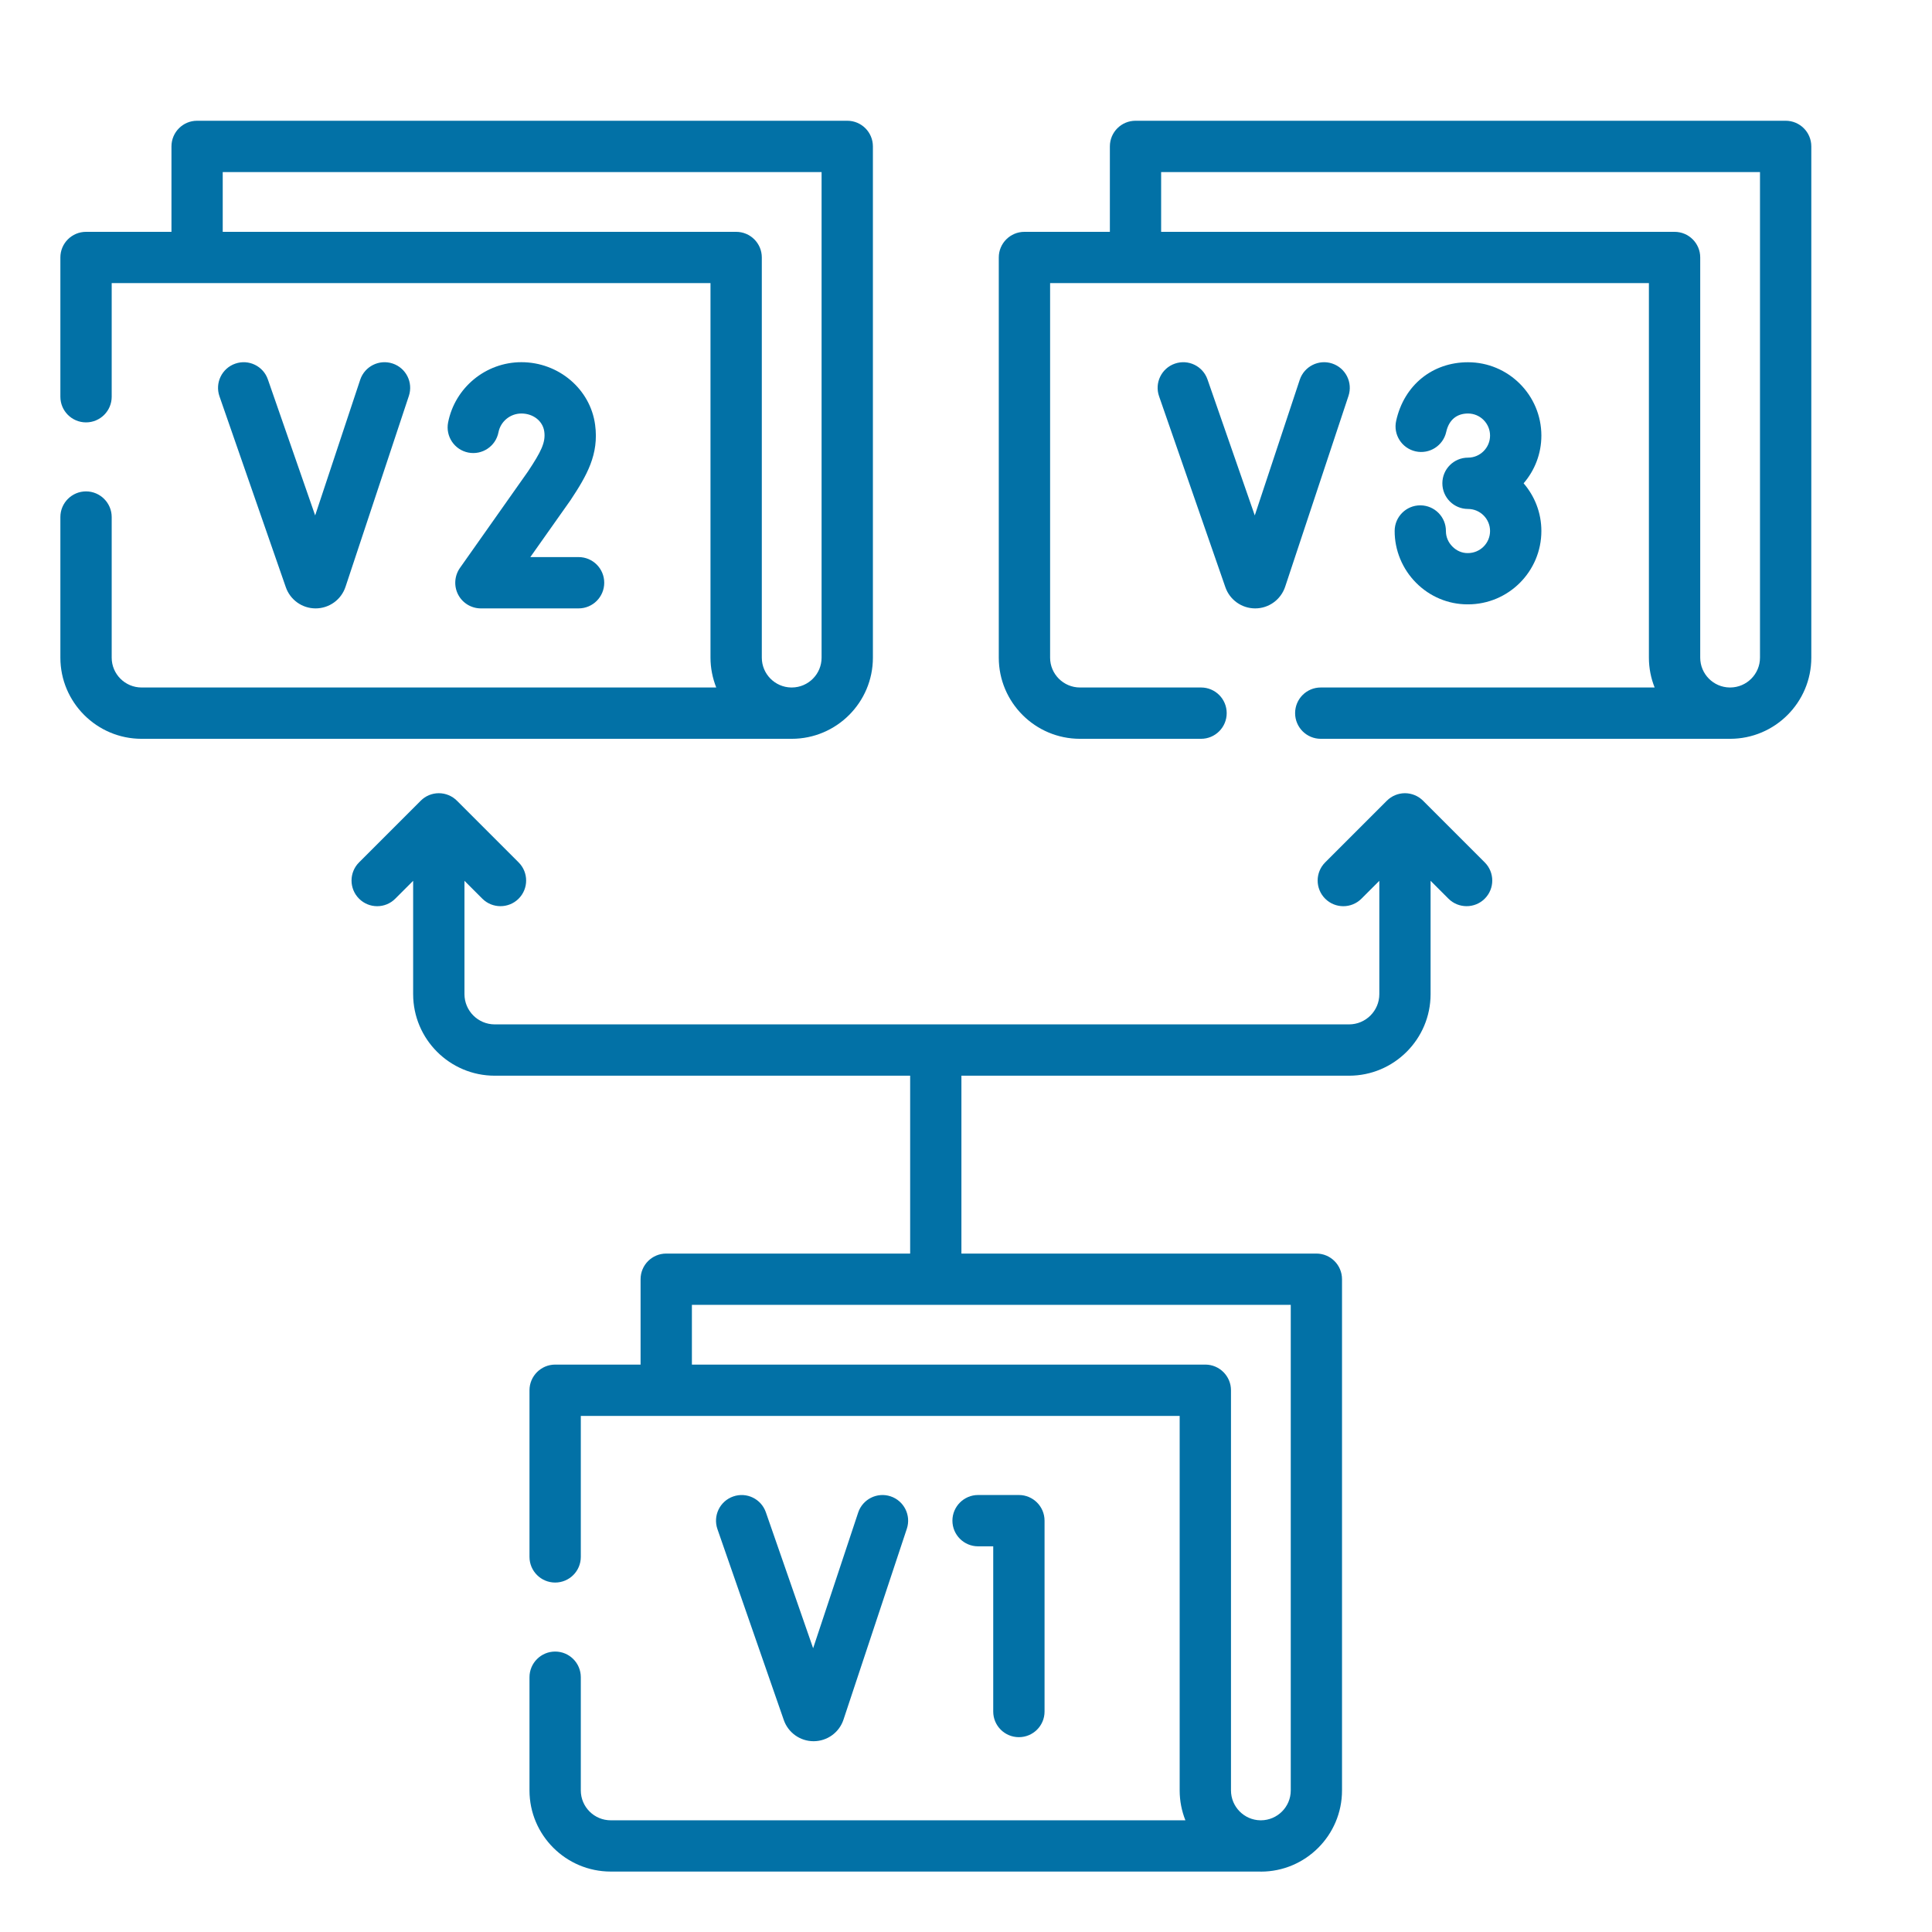 <svg width="32" height="32" viewBox="0 0 32 32" fill="none" xmlns="http://www.w3.org/2000/svg">
<path d="M13.475 28.84C13.701 28.84 13.9 28.696 13.971 28.482L15.02 25.321C15.094 25.098 14.973 24.858 14.751 24.784C14.528 24.71 14.288 24.831 14.214 25.053L13.468 27.3L12.685 25.048C12.608 24.826 12.366 24.709 12.145 24.786C11.923 24.863 11.806 25.105 11.883 25.327L12.982 28.489C13.055 28.699 13.253 28.84 13.475 28.84Z" fill="#0271A6"/>
<path d="M16.876 28.773C17.111 28.773 17.301 28.583 17.301 28.349V25.187C17.301 24.953 17.111 24.762 16.876 24.762H16.2C15.966 24.762 15.775 24.953 15.775 25.187C15.775 25.422 15.966 25.612 16.2 25.612H16.451V28.349C16.451 28.583 16.641 28.773 16.876 28.773Z" fill="#0271A6"/>
<path d="M5.227 10.077C5.453 10.077 5.652 9.933 5.723 9.719L6.772 6.558C6.846 6.335 6.726 6.095 6.503 6.021C6.28 5.947 6.04 6.068 5.966 6.29L5.22 8.537L4.437 6.285C4.361 6.063 4.118 5.946 3.897 6.023C3.675 6.1 3.558 6.342 3.635 6.564L4.734 9.726C4.807 9.936 5.005 10.077 5.227 10.077Z" fill="#0271A6"/>
<path d="M9.45 8.284C9.72 7.876 9.923 7.525 9.857 7.036C9.778 6.445 9.253 5.999 8.636 5.999C8.046 5.999 7.536 6.419 7.422 6.997C7.377 7.227 7.527 7.451 7.757 7.496C7.987 7.541 8.211 7.391 8.256 7.161C8.291 6.98 8.451 6.849 8.636 6.849C8.833 6.849 8.992 6.975 9.015 7.149C9.039 7.327 8.965 7.477 8.745 7.809L7.618 9.407C7.527 9.537 7.515 9.707 7.588 9.848C7.661 9.989 7.807 10.077 7.965 10.077H9.583C9.818 10.077 10.008 9.887 10.008 9.652C10.008 9.417 9.818 9.227 9.583 9.227H8.784L9.443 8.294C9.445 8.29 9.447 8.287 9.45 8.284Z" fill="#0271A6"/>
<path d="M29.576 2H18.808C18.573 2 18.383 2.19 18.383 2.425V3.84H16.968C16.733 3.84 16.543 4.03 16.543 4.264V10.893C16.543 11.634 17.146 12.237 17.888 12.237H19.893C20.128 12.237 20.318 12.046 20.318 11.812C20.318 11.577 20.128 11.387 19.893 11.387H17.888C17.615 11.387 17.393 11.165 17.393 10.893V4.689H18.807C18.808 4.689 18.809 4.689 18.81 4.689H27.311V10.893C27.311 11.067 27.345 11.234 27.406 11.387H21.876C21.641 11.387 21.451 11.577 21.451 11.812C21.451 12.046 21.641 12.237 21.876 12.237H28.641C28.646 12.237 28.651 12.237 28.656 12.237C29.398 12.237 30.001 11.634 30.001 10.893V2.425C30.001 2.19 29.811 2 29.576 2ZM29.151 10.893C29.151 11.164 28.931 11.385 28.66 11.387C28.658 11.387 28.657 11.387 28.656 11.387H28.648C28.379 11.383 28.161 11.163 28.161 10.893V4.264C28.161 4.03 27.971 3.84 27.736 3.84H19.232V2.85H29.151V10.893Z" fill="#0271A6"/>
<path d="M21.286 9.719L22.335 6.558C22.409 6.335 22.288 6.095 22.065 6.021C21.843 5.947 21.602 6.068 21.528 6.29L20.783 8.537L20 6.285C19.923 6.063 19.681 5.946 19.459 6.023C19.238 6.1 19.12 6.342 19.198 6.564L20.296 9.726C20.369 9.936 20.567 10.077 20.79 10.077C21.015 10.077 21.214 9.933 21.286 9.719Z" fill="#0271A6"/>
<path d="M24.312 9.161C24.216 9.162 24.126 9.123 24.057 9.053C23.987 8.983 23.949 8.893 23.949 8.798C23.951 8.563 23.762 8.372 23.527 8.37C23.526 8.37 23.525 8.37 23.524 8.37C23.291 8.37 23.101 8.559 23.1 8.792C23.098 9.111 23.227 9.425 23.456 9.654C23.685 9.884 23.989 10.01 24.308 10.01H24.315C24.985 10.01 25.53 9.465 25.53 8.795C25.53 8.493 25.419 8.218 25.236 8.005C25.419 7.792 25.53 7.516 25.53 7.215C25.53 6.545 24.985 6 24.315 6C23.724 6 23.256 6.38 23.125 6.969C23.073 7.198 23.218 7.425 23.447 7.476C23.675 7.527 23.903 7.383 23.954 7.154C23.998 6.957 24.126 6.849 24.315 6.849C24.516 6.849 24.68 7.013 24.68 7.215C24.68 7.416 24.516 7.58 24.315 7.58C24.08 7.58 23.89 7.77 23.89 8.005C23.89 8.24 24.08 8.43 24.315 8.43C24.516 8.43 24.68 8.594 24.68 8.795C24.68 8.997 24.516 9.161 24.312 9.161Z" fill="#0271A6"/>
<path d="M14.033 2H3.264C3.03 2 2.84 2.19 2.84 2.425V3.84H1.425C1.19 3.84 1 4.03 1 4.264V6.571C1 6.806 1.19 6.996 1.425 6.996C1.659 6.996 1.85 6.806 1.85 6.571V4.689H11.768V10.893C11.768 11.067 11.803 11.234 11.863 11.387H2.345C2.072 11.387 1.85 11.165 1.85 10.893V8.564C1.85 8.33 1.659 8.139 1.425 8.139C1.19 8.139 1 8.33 1 8.564V10.893C1 11.633 1.603 12.237 2.345 12.237H13.098C13.103 12.237 13.108 12.237 13.113 12.237C13.855 12.237 14.458 11.634 14.458 10.893V2.425C14.458 2.19 14.268 2 14.033 2ZM13.608 10.893C13.608 11.165 13.388 11.385 13.117 11.387H13.105C12.836 11.383 12.618 11.163 12.618 10.893V4.264C12.618 4.03 12.428 3.84 12.193 3.84H3.689V2.85H13.608V10.893Z" fill="#0271A6"/>
<path d="M24.592 14.284L23.571 13.263C23.491 13.183 23.383 13.138 23.27 13.138C23.158 13.138 23.05 13.183 22.97 13.263L21.949 14.284C21.783 14.45 21.783 14.719 21.949 14.885C22.115 15.051 22.384 15.051 22.55 14.885L22.846 14.589V16.466C22.846 16.742 22.621 16.967 22.345 16.967H8.194C7.918 16.967 7.693 16.742 7.693 16.466V14.589L7.989 14.885C8.072 14.968 8.181 15.009 8.289 15.009C8.398 15.009 8.507 14.968 8.59 14.885C8.756 14.719 8.756 14.45 8.59 14.284L7.569 13.263C7.489 13.183 7.381 13.138 7.268 13.138C7.155 13.138 7.047 13.183 6.968 13.263L5.947 14.284C5.781 14.45 5.781 14.719 5.947 14.885C6.113 15.051 6.382 15.051 6.547 14.885L6.843 14.589V16.466C6.843 17.211 7.449 17.817 8.194 17.817H15.075V20.763H11.035C10.8 20.763 10.61 20.953 10.61 21.188V22.602H9.195C8.961 22.602 8.77 22.793 8.77 23.027V25.787C8.77 26.022 8.961 26.212 9.195 26.212C9.43 26.212 9.62 26.022 9.62 25.787V23.452H19.539V29.655C19.539 29.83 19.573 29.997 19.634 30.15H10.116C9.842 30.15 9.62 29.928 9.62 29.655V27.78C9.62 27.545 9.43 27.355 9.195 27.355C8.961 27.355 8.77 27.545 8.77 27.78V29.655C8.77 30.396 9.374 30.999 10.116 30.999H20.868C20.873 30.999 20.878 31 20.884 31C21.625 31 22.228 30.397 22.228 29.655V21.188C22.228 20.953 22.038 20.763 21.803 20.763H15.924V17.817H22.345C23.089 17.817 23.695 17.211 23.695 16.466V14.589L23.991 14.885C24.074 14.968 24.183 15.009 24.292 15.009C24.4 15.009 24.509 14.968 24.592 14.885C24.758 14.719 24.758 14.45 24.592 14.284ZM21.379 29.655C21.379 29.927 21.158 30.148 20.887 30.15H20.876C20.607 30.146 20.389 29.925 20.389 29.655V23.027C20.389 22.793 20.198 22.602 19.964 22.602H11.46V21.612H21.379V29.655Z" fill="#0271A6"/>
</svg>

